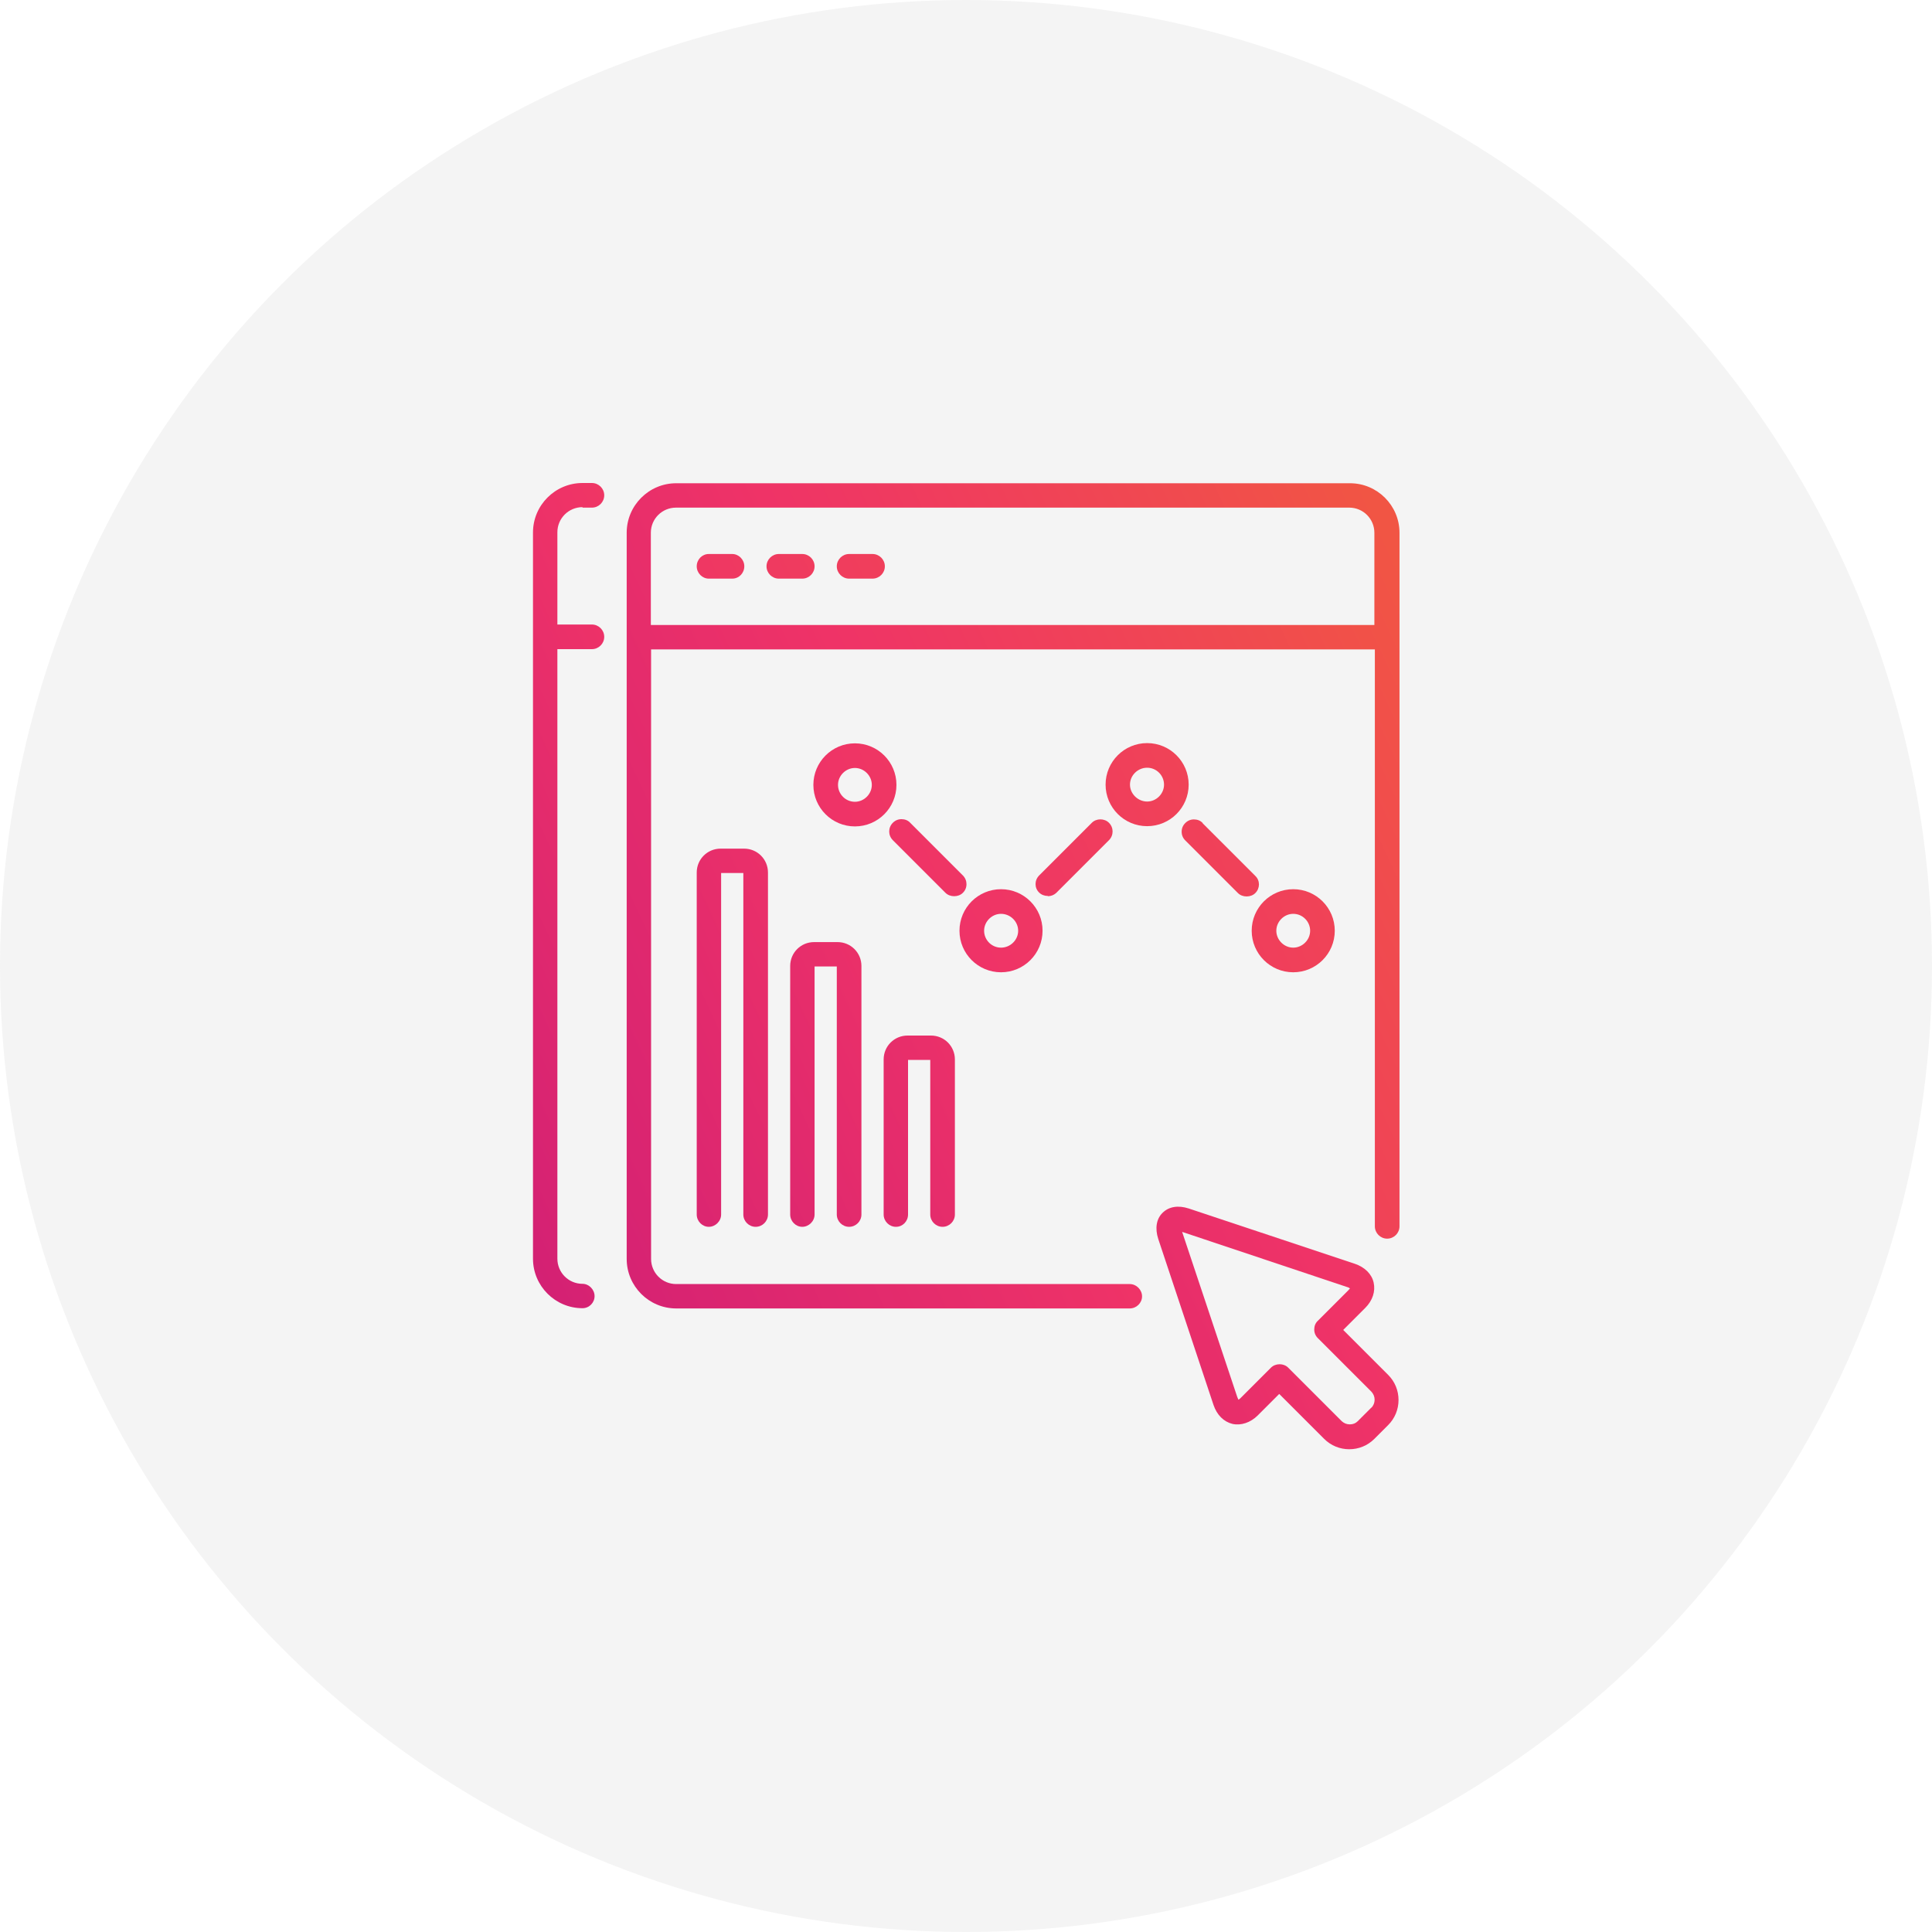 <?xml version="1.0" encoding="UTF-8"?><svg id="Layer_1" xmlns="http://www.w3.org/2000/svg" xmlns:xlink="http://www.w3.org/1999/xlink" viewBox="0 0 80 80"><defs><style>.cls-1{fill:url(#linear-gradient-15);}.cls-2{fill:url(#linear-gradient-13);}.cls-3{fill:url(#linear-gradient-2);}.cls-4{fill:rgba(217,217,217,.3);}.cls-5{fill:url(#linear-gradient-10);}.cls-6{fill:url(#linear-gradient-12);}.cls-7{fill:url(#linear-gradient-4);}.cls-8{fill:url(#linear-gradient-3);}.cls-9{fill:url(#linear-gradient-5);}.cls-10{fill:url(#linear-gradient-8);}.cls-11{fill:url(#linear-gradient-14);}.cls-12{fill:url(#linear-gradient-7);}.cls-13{fill:url(#linear-gradient-9);}.cls-14{fill:url(#linear-gradient-11);}.cls-15{fill:url(#linear-gradient-6);}.cls-16{fill:url(#linear-gradient-16);}.cls-17{fill:url(#linear-gradient);}</style><linearGradient id="linear-gradient" x1="4.47" y1="37.98" x2="52.51" y2="15.58" gradientUnits="userSpaceOnUse"><stop offset="0" stop-color="#d32074"/><stop offset=".49" stop-color="#ef3367"/><stop offset="1" stop-color="#f15544"/></linearGradient><linearGradient id="linear-gradient-2" x1="3.64" y1="37.02" x2="51.69" y2="14.61" xlink:href="#linear-gradient"/><linearGradient id="linear-gradient-3" x1="19.66" y1="46.31" x2="60" y2="27.5" xlink:href="#linear-gradient"/><linearGradient id="linear-gradient-4" x1="34.92" y1="63.13" x2="76.2" y2="43.88" xlink:href="#linear-gradient"/><linearGradient id="linear-gradient-5" x1="16.17" y1="40.72" x2="44.2" y2="27.66" xlink:href="#linear-gradient"/><linearGradient id="linear-gradient-6" x1="2.82" y1="36.04" x2="50.86" y2="13.64" xlink:href="#linear-gradient"/><linearGradient id="linear-gradient-7" x1="23.61" y1="52.51" x2="66.83" y2="32.36" xlink:href="#linear-gradient"/><linearGradient id="linear-gradient-8" x1="21.79" y1="47.03" x2="52.2" y2="32.85" xlink:href="#linear-gradient"/><linearGradient id="linear-gradient-9" x1="13.28" y1="42.81" x2="56.51" y2="22.65" xlink:href="#linear-gradient"/><linearGradient id="linear-gradient-10" x1="-9.73" y1="63.62" x2="77.3" y2="23.04" xlink:href="#linear-gradient"/><linearGradient id="linear-gradient-11" x1="19.64" y1="47.11" x2="60.88" y2="27.87" xlink:href="#linear-gradient"/><linearGradient id="linear-gradient-12" x1="-6.14" y1="56.3" x2="80.89" y2="15.72" xlink:href="#linear-gradient"/><linearGradient id="linear-gradient-13" x1="19.3" y1="48.88" x2="62.52" y2="28.72" xlink:href="#linear-gradient"/><linearGradient id="linear-gradient-14" x1="24.39" y1="49.56" x2="56.05" y2="34.8" xlink:href="#linear-gradient"/><linearGradient id="linear-gradient-15" x1="26.59" y1="52.28" x2="60.47" y2="36.48" xlink:href="#linear-gradient"/><linearGradient id="linear-gradient-16" x1="17.59" y1="46.45" x2="60.82" y2="26.29" xlink:href="#linear-gradient"/></defs><circle class="cls-4" cx="40" cy="40" r="40"/><path class="cls-17" d="M36.13,22.94h-.97c-.28,0-.51.23-.51.51s.23.51.51.51h.97c.28,0,.51-.23.51-.51s-.23-.51-.51-.51Z"/><path class="cls-3" d="M33.22,22.94h-.97c-.28,0-.51.23-.51.51s.23.51.51.51h.97c.28,0,.51-.23.51-.51s-.23-.51-.51-.51Z"/><path class="cls-8" d="M55.88,20.01h-27.88c-1.13,0-2.05.92-2.05,2.05v30.07c0,1.13.92,2.05,2.05,2.05h18.78c.28,0,.51-.23.51-.5s-.23-.51-.51-.51h-18.78c-.58,0-1.04-.47-1.04-1.04v-25.24h29.97v23.89c0,.28.23.51.51.51s.51-.23.51-.51v-28.72c0-1.13-.92-2.05-2.05-2.05ZM56.92,25.88h-29.97v-3.82c0-.58.47-1.04,1.04-1.04h27.88c.58,0,1.04.47,1.04,1.04v3.82Z"/><path class="cls-7" d="M55.64,55.05l.89-.89c.31-.31.43-.69.35-1.05-.08-.36-.37-.64-.78-.78l-6.88-2.29c-.43-.14-.82-.08-1.08.18-.26.25-.32.65-.18,1.08l2.29,6.88c.14.41.42.69.78.78.35.08.75-.05,1.05-.35l.89-.89,1.86,1.86c.28.28.65.43,1.04.43s.76-.15,1.04-.43l.57-.57c.28-.28.43-.65.43-1.04s-.15-.76-.43-1.04l-1.86-1.86ZM56.79,58.28l-.57.57c-.09.09-.2.13-.33.13s-.24-.05-.33-.13l-2.22-2.22c-.09-.09-.22-.14-.35-.14h0c-.14,0-.27.05-.36.14l-1.28,1.28-.07.05-.05-.12-2.28-6.83,6.88,2.3.07.04-.08.09-1.25,1.25c-.1.09-.15.22-.15.36s.05.26.15.36l2.22,2.22c.08.09.13.2.13.33s-.05.24-.13.33Z"/><path class="cls-9" d="M24.12,21.02h.39c.28,0,.51-.23.51-.51s-.23-.51-.51-.51h-.39c-1.13,0-2.05.92-2.05,2.05v30.07c0,1.13.92,2.05,2.05,2.05.28,0,.5-.23.5-.5s-.23-.51-.5-.51c-.58,0-1.04-.47-1.04-1.04v-25.24h1.43c.28,0,.51-.23.51-.51s-.23-.51-.51-.51h-1.43v-3.82c0-.58.47-1.04,1.04-1.04Z"/><path class="cls-15" d="M30.32,22.94h-.97c-.28,0-.5.23-.5.51s.23.51.5.51h.97c.28,0,.5-.23.5-.51s-.23-.51-.5-.51Z"/><path class="cls-12" d="M53.55,40.26c.95,0,1.72-.77,1.72-1.72s-.77-1.72-1.72-1.72-1.72.77-1.72,1.72.77,1.72,1.72,1.72ZM53.55,37.84c.39,0,.7.32.7.7s-.32.7-.7.7-.7-.32-.7-.7.32-.7.7-.7Z"/><path class="cls-10" d="M31.29,50.8c.28,0,.51-.23.51-.51v-14.16c0-.55-.44-.99-.99-.99h-.97c-.55,0-.99.44-.99.99v14.16c0,.28.23.51.5.51s.51-.23.51-.51v-14.14h.92v14.14c0,.28.23.51.51.51Z"/><path class="cls-13" d="M37.12,32.5c0-.95-.77-1.72-1.72-1.72s-1.72.77-1.72,1.72.77,1.72,1.72,1.72,1.72-.77,1.72-1.72ZM35.4,33.2c-.39,0-.7-.32-.7-.7s.32-.7.7-.7.7.32.7.7-.32.7-.7.7Z"/><path class="cls-5" d="M49.8,34.08c-.09-.1-.22-.15-.36-.15s-.26.05-.36.15c-.1.1-.15.22-.15.36s.05.26.15.36l2.18,2.18c.09.09.22.14.36.14s.27-.05.36-.14c.2-.2.2-.52,0-.71l-2.18-2.18Z"/><path class="cls-14" d="M43.39,37.11c.13,0,.25-.05.34-.13l2.19-2.19c.2-.2.2-.52,0-.72-.19-.19-.52-.19-.71,0l-2.18,2.18c-.2.2-.2.52,0,.71.09.09.22.14.36.14h0Z"/><path class="cls-6" d="M40.02,36.61c0-.13-.05-.26-.15-.36l-2.18-2.18c-.09-.1-.22-.15-.36-.15s-.26.05-.36.15c-.2.2-.2.52,0,.72l2.18,2.18c.09.09.22.14.36.14h0c.14,0,.27-.05.36-.14.1-.1.15-.22.15-.36Z"/><path class="cls-2" d="M41.45,40.26c.95,0,1.72-.77,1.72-1.72s-.77-1.72-1.72-1.72-1.72.77-1.72,1.72.77,1.72,1.72,1.72ZM41.45,37.84c.39,0,.71.32.71.7s-.32.7-.71.7-.7-.32-.7-.7.32-.7.7-.7Z"/><path class="cls-11" d="M35.16,50.8c.28,0,.51-.23.51-.51v-10.29c0-.55-.44-.99-.99-.99h-.97c-.55,0-.99.44-.99.99v10.29c0,.28.23.51.5.51s.51-.23.51-.51v-10.27h.92v10.27c0,.28.23.51.51.51Z"/><path class="cls-1" d="M39.03,50.8c.28,0,.51-.23.51-.51v-6.42c0-.55-.44-.99-.99-.99h-.97c-.55,0-.99.44-.99.99v6.42c0,.28.23.51.51.51s.5-.23.5-.51v-6.4h.92v6.4c0,.28.23.51.51.51Z"/><path class="cls-16" d="M47.5,34.21c.95,0,1.72-.77,1.72-1.72s-.77-1.72-1.72-1.72-1.72.77-1.72,1.72.77,1.72,1.72,1.72ZM47.5,31.79c.39,0,.7.32.7.7s-.32.7-.7.7-.71-.32-.71-.7.32-.7.71-.7Z"/></svg>